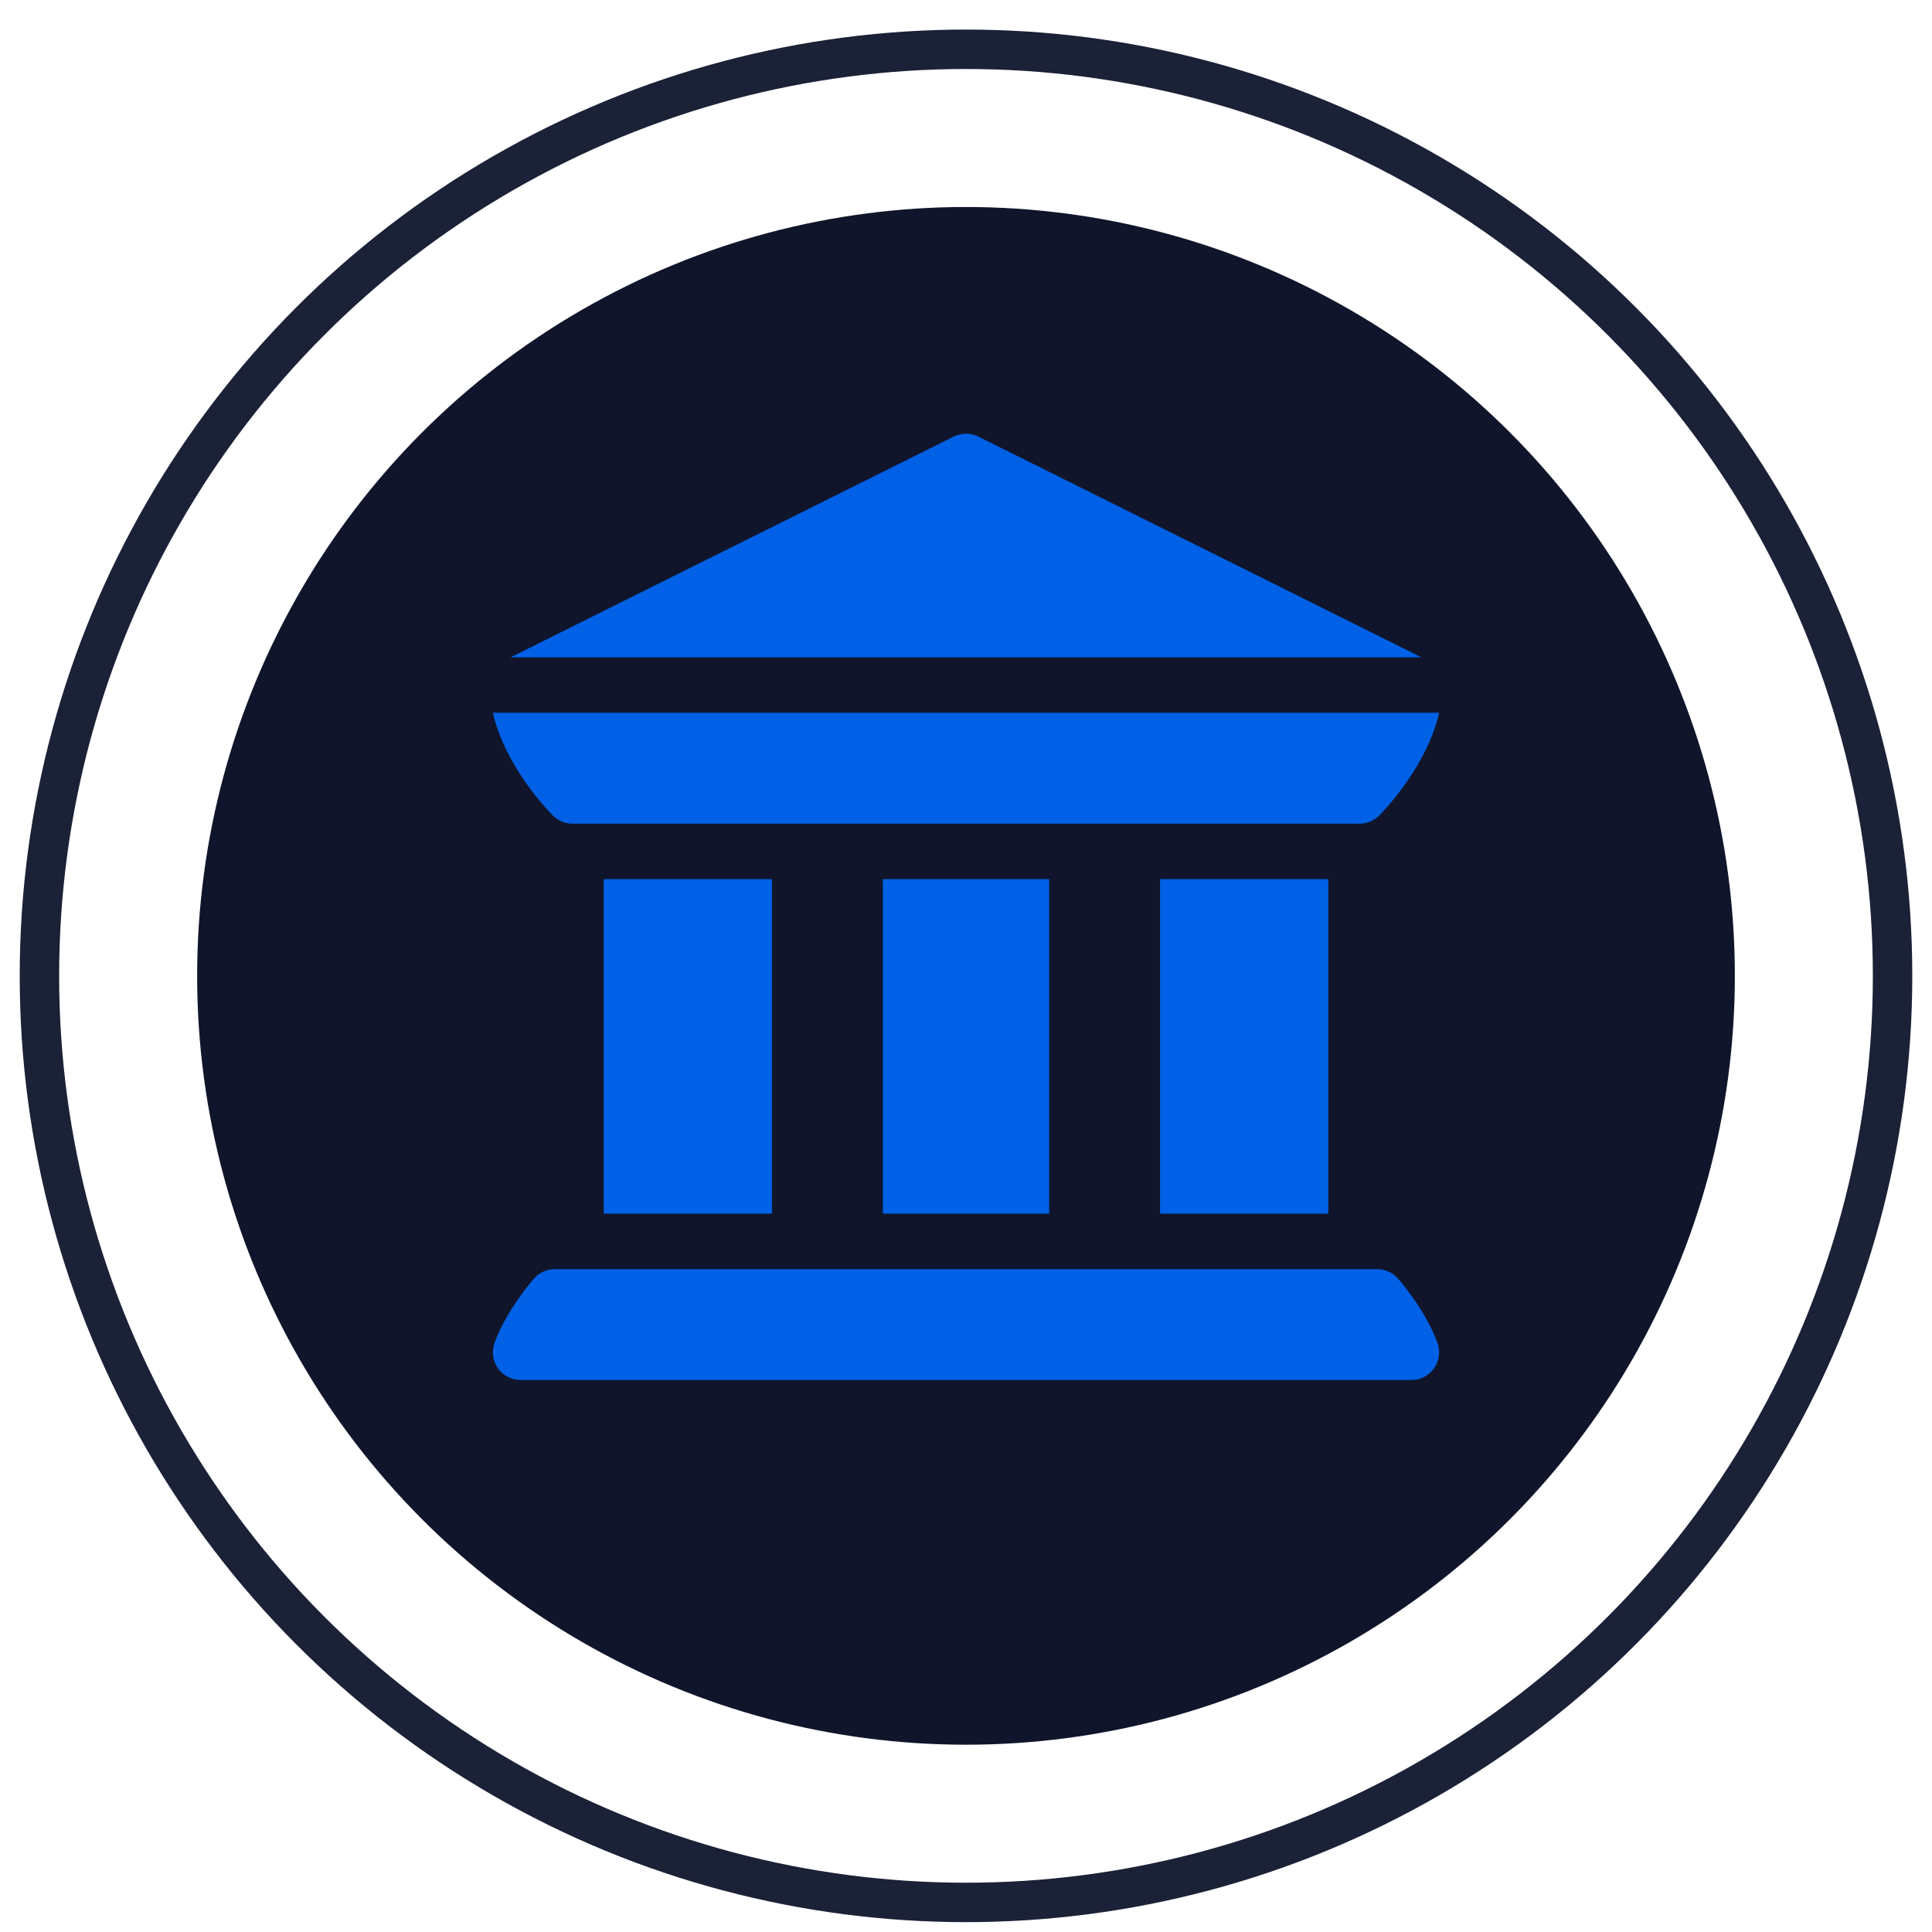 <svg width="49" height="49" viewBox="0 0 49 49" fill="none" xmlns="http://www.w3.org/2000/svg">
<circle cx="24.5" cy="24.75" r="23.5" stroke="#1B2136"/>
<circle cx="24.5" cy="24.75" r="19.5" fill="#10152B"/>
<g clip-path="url(#clip0_3687_33213)">
<path d="M12.626 34.698C12.757 34.887 12.973 35 13.203 35H35.797C36.028 35 36.243 34.887 36.374 34.698C36.506 34.508 36.536 34.267 36.455 34.05C36.181 33.318 35.669 32.675 35.461 32.433C35.328 32.278 35.133 32.188 34.927 32.188H14.072C13.867 32.188 13.672 32.278 13.539 32.433C13.331 32.675 12.819 33.318 12.545 34.05C12.464 34.267 12.494 34.508 12.626 34.698Z" fill="#0061E6"/>
<path d="M15.312 22.297H19.578V30.781H15.312V22.297Z" fill="#0061E6"/>
<path d="M22.391 22.297H26.609V30.781H22.391V22.297Z" fill="#0061E6"/>
<path d="M29.422 22.297H33.688V30.781H29.422V22.297Z" fill="#0061E6"/>
<path d="M14.022 20.684C14.154 20.816 14.338 20.891 14.519 20.891C14.519 20.891 14.52 20.89 14.52 20.89C14.52 20.89 14.52 20.891 14.52 20.89H34.48C34.48 20.891 34.48 20.89 34.48 20.89C34.48 20.89 34.481 20.891 34.481 20.891C34.662 20.891 34.846 20.816 34.978 20.684C35.121 20.541 36.19 19.427 36.5 18.078H12.5C12.81 19.427 13.879 20.541 14.022 20.684Z" fill="#0061E6"/>
<path d="M36.053 16.672L24.815 11.074C24.617 10.975 24.384 10.975 24.186 11.074L12.948 16.672H36.053Z" fill="#0061E6"/>
</g>
<defs>
<clipPath id="clip0_3687_33213">
<rect width="24" height="24" fill="white" transform="translate(12.5 11)"/>
</clipPath>
</defs>
</svg>
